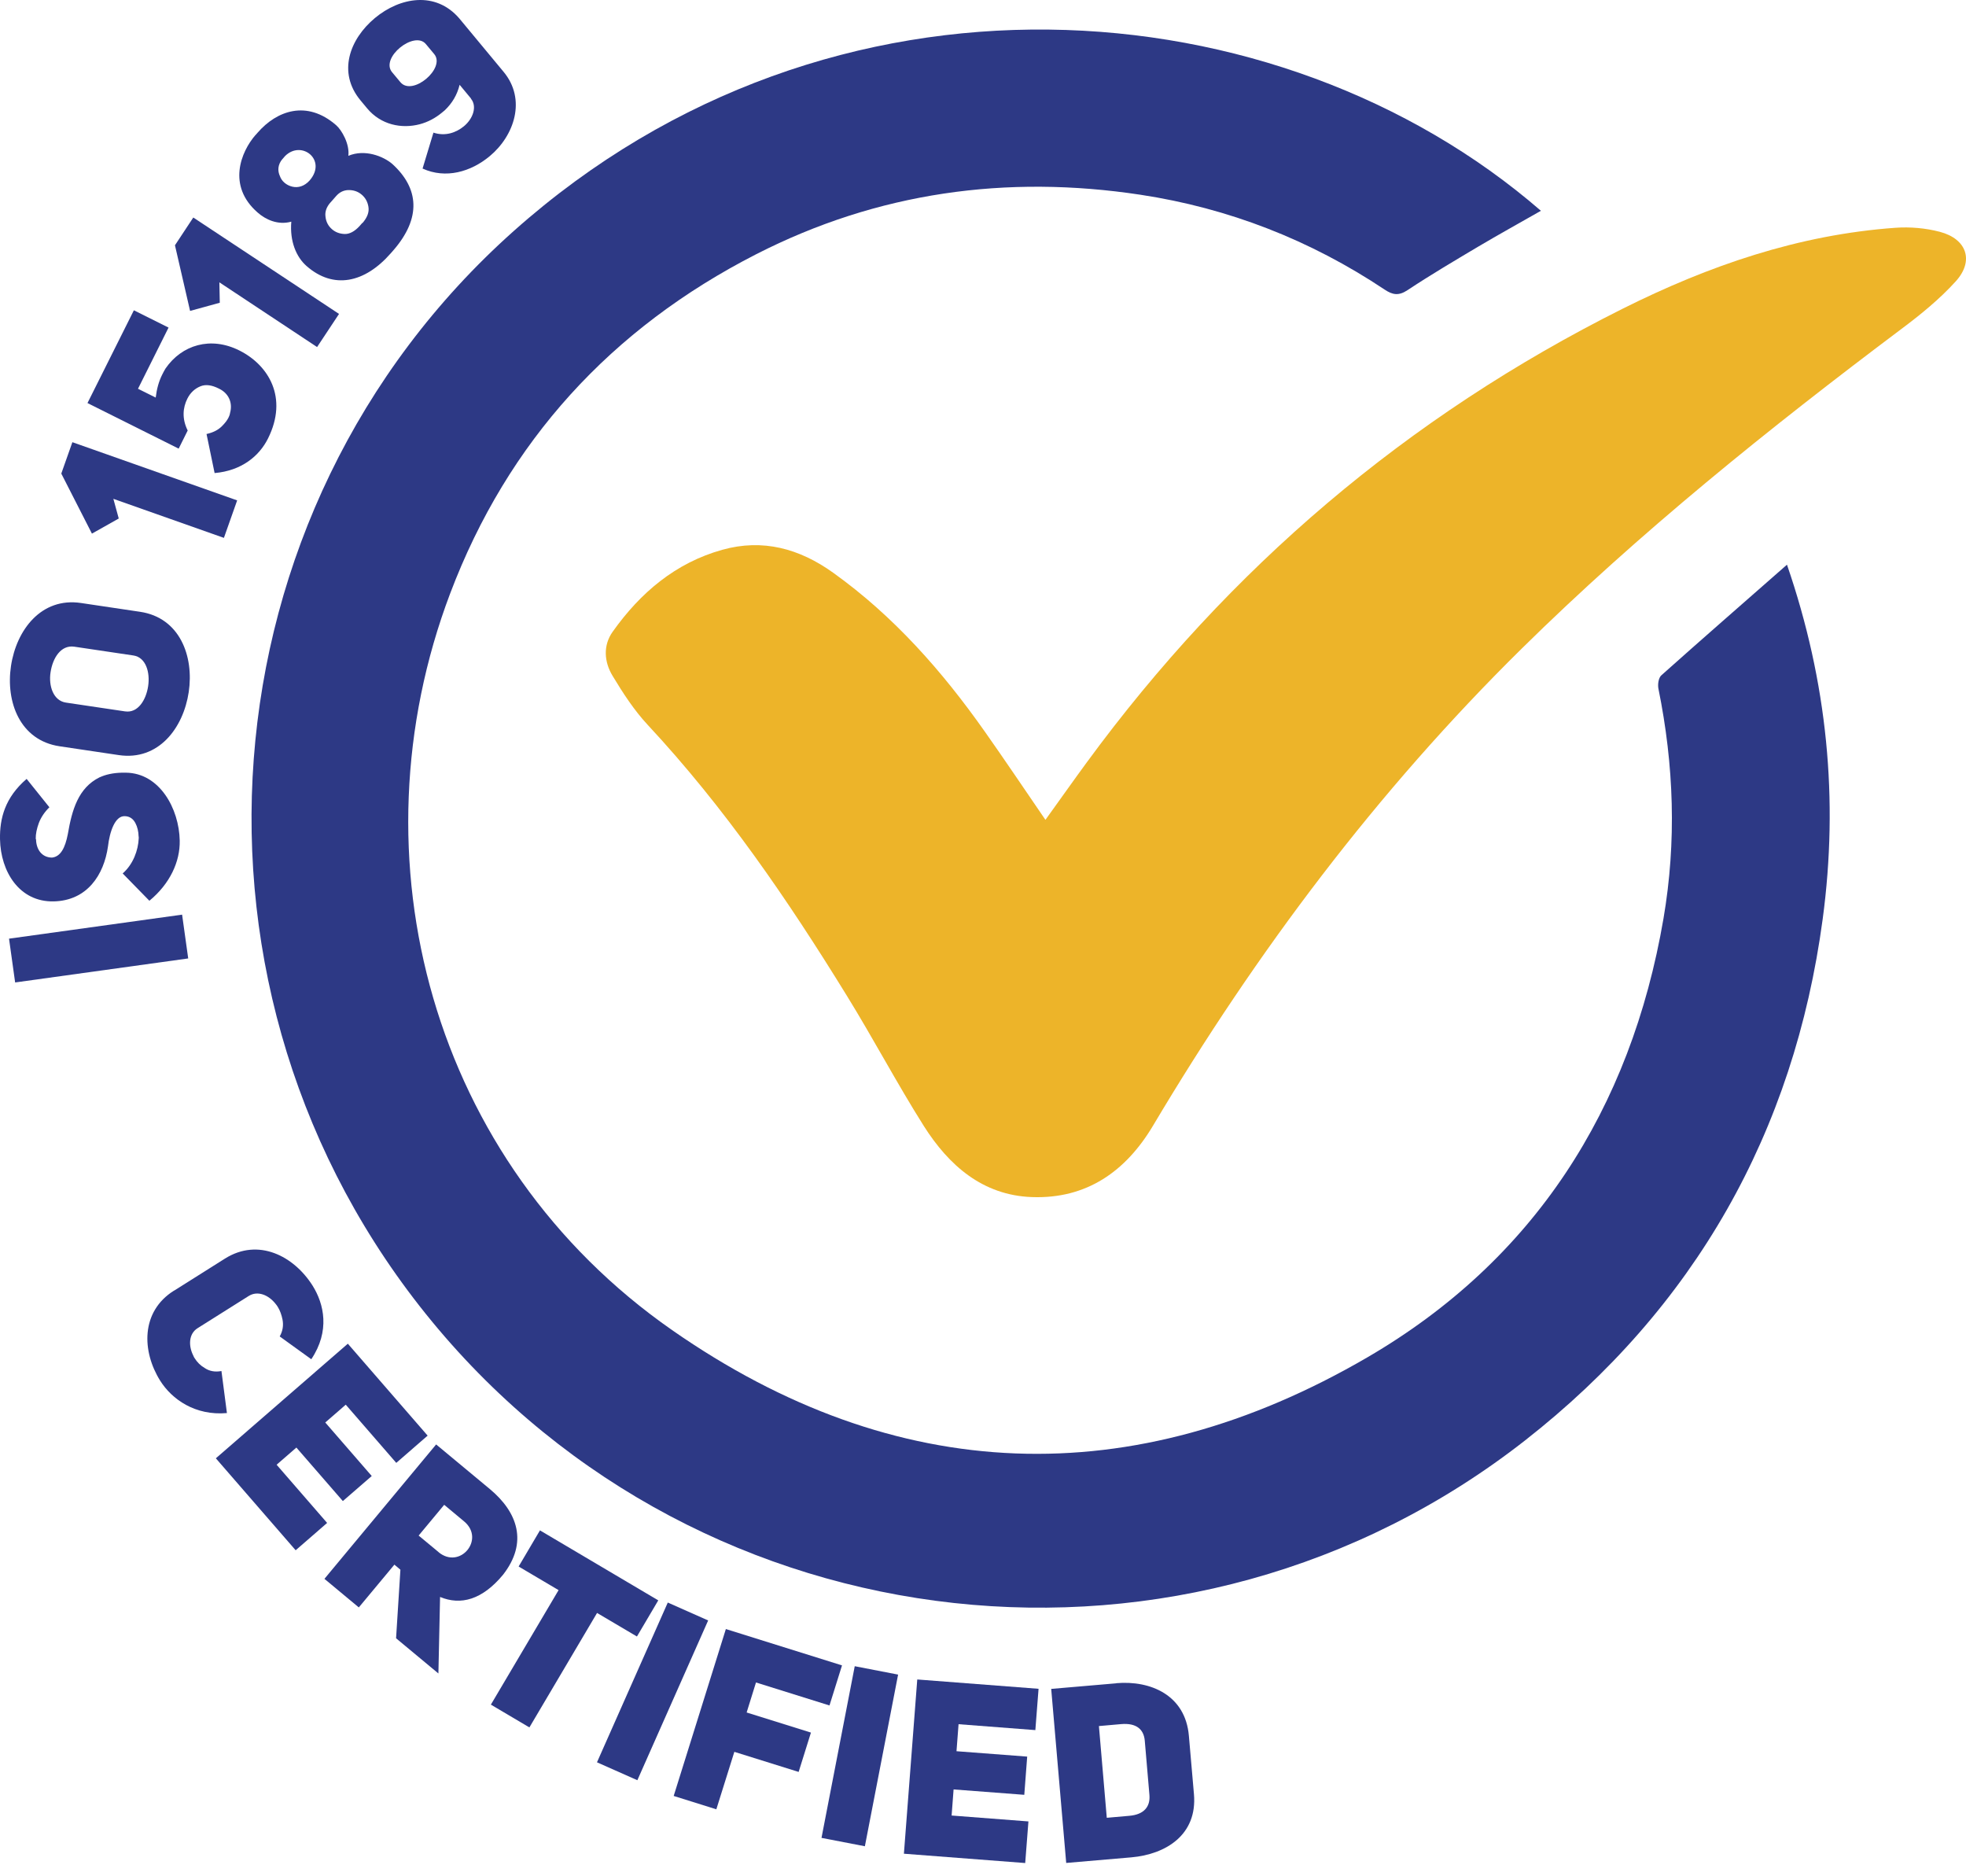 <svg xmlns="http://www.w3.org/2000/svg" width="130" height="124" viewBox="0 0 130 124" fill="none"><path d="M101.892 13.935C100.489 14.736 99.1 15.503 97.737 16.31C96.17 17.241 94.596 18.172 93.076 19.178C92.488 19.568 92.091 19.5 91.557 19.144C86.642 15.866 81.235 13.757 75.41 12.874C66.56 11.533 58.038 12.703 50.009 16.803C40.42 21.704 33.575 29.178 29.769 39.227C23.144 56.722 28.517 76.838 44.444 87.933C59.222 98.228 74.883 98.776 90.414 89.734C101.427 83.32 107.833 73.341 109.996 60.726C110.866 55.64 110.688 50.575 109.661 45.524C109.606 45.243 109.668 44.805 109.859 44.641C112.549 42.238 115.274 39.87 118.162 37.331C120.838 45.099 121.584 52.868 120.524 60.753C118.628 74.867 112.057 86.448 100.845 95.223C78.593 112.636 46.464 109.091 28.572 87.372C10.748 65.743 13.15 33.819 33.972 15.27C55.02 -3.478 84.609 -1.041 101.892 13.935Z" fill="#2D3985"></path><path d="M69.14 54.182C70.146 52.786 70.995 51.581 71.864 50.397C81.276 37.563 93.049 27.536 107.306 20.404C113.021 17.549 118.935 15.516 125.335 15.058C126.307 14.989 127.327 15.078 128.271 15.325C130.058 15.797 130.551 17.248 129.319 18.603C128.258 19.774 127.005 20.794 125.732 21.745C116.964 28.33 108.429 35.188 100.605 42.895C91.064 52.3 83.09 62.909 76.252 74.402C74.445 77.441 71.85 79.268 68.236 79.138C64.978 79.022 62.74 77.044 61.09 74.443C59.304 71.616 57.743 68.652 55.984 65.805C52.09 59.48 47.908 53.368 42.822 47.913C41.925 46.947 41.193 45.818 40.508 44.682C39.947 43.758 39.865 42.669 40.515 41.759C42.343 39.185 44.67 37.207 47.764 36.345C50.433 35.599 52.863 36.263 55.095 37.864C59.106 40.739 62.309 44.374 65.129 48.378C66.436 50.233 67.703 52.115 69.126 54.196L69.14 54.182Z" fill="#EDB429"></path><path d="M12.041 60.466L12.445 63.361L1.001 64.949L0.597 62.054L12.041 60.466Z" fill="#2D3985"></path><path d="M9.166 55.312C9.16 54.969 9.084 54.661 8.954 54.415C8.804 54.127 8.571 53.963 8.256 53.956C7.599 53.922 7.25 55.004 7.14 55.955C6.874 57.837 5.765 59.542 3.547 59.59C1.281 59.637 0.042 57.625 0.001 55.483C-0.026 54.093 0.337 52.717 1.761 51.492L3.266 53.368C2.945 53.682 2.712 54.032 2.568 54.408C2.431 54.785 2.356 55.134 2.363 55.455C2.363 55.455 2.37 55.467 2.383 55.489C2.397 56.16 2.767 56.687 3.437 56.694C4.006 56.633 4.307 56.058 4.485 55.141C4.758 53.553 5.169 52.088 6.579 51.39C6.983 51.205 7.469 51.095 8.058 51.081H8.331C10.549 51.109 11.843 53.45 11.884 55.572C11.911 56.961 11.24 58.426 9.878 59.548L8.112 57.742C8.804 57.139 9.139 56.215 9.173 55.421V55.305L9.166 55.312Z" fill="#2D3985"></path><path d="M3.944 49.336C1.316 48.946 0.371 46.4 0.727 44.025C1.083 41.65 2.726 39.473 5.354 39.863L9.262 40.445C11.891 40.835 12.835 43.381 12.479 45.756C12.123 48.132 10.481 50.308 7.852 49.918L3.944 49.336ZM8.277 47.029C9.119 47.153 9.659 46.277 9.796 45.359C9.933 44.456 9.652 43.457 8.824 43.333L4.916 42.752C4.026 42.621 3.485 43.498 3.342 44.449C3.205 45.352 3.526 46.325 4.361 46.448L8.27 47.029H8.277Z" fill="#2D3985"></path><path d="M14.806 35.558L7.496 32.977L7.852 34.278L6.079 35.277L4.053 31.307L4.786 29.233L15.682 33.08L14.806 35.558Z" fill="#2D3985"></path><path d="M15.204 27.33C15.388 26.707 15.183 26.098 14.601 25.756L14.457 25.681C14.006 25.455 13.609 25.4 13.273 25.53C12.89 25.681 12.589 25.955 12.39 26.352C12.089 26.947 12.021 27.68 12.411 28.46L11.815 29.658L5.785 26.646L8.852 20.513L11.145 21.656L9.125 25.701L10.296 26.283C10.364 25.715 10.501 25.215 10.72 24.777C10.796 24.634 10.864 24.483 10.946 24.36C12.021 22.799 13.93 22.217 15.826 23.169C17.757 24.134 19.071 26.283 17.722 28.987C17.14 30.157 15.963 31.122 14.191 31.273L13.657 28.692C14.088 28.597 14.43 28.426 14.683 28.166C14.868 27.981 15.012 27.803 15.108 27.611C15.162 27.508 15.19 27.413 15.21 27.33H15.204Z" fill="#2D3985"></path><path d="M20.967 22.943L14.506 18.665L14.533 20.014L12.569 20.554L11.569 16.215L12.781 14.38L22.418 20.753L20.967 22.943Z" fill="#2D3985"></path><path d="M16.894 8.932L17.044 8.761C18.297 7.323 20.282 6.584 22.226 8.275C22.596 8.596 23.13 9.521 23.034 10.301C24.122 9.842 25.347 10.328 25.943 10.841C27.695 12.436 27.887 14.401 25.997 16.564L25.847 16.735C24.108 18.727 22.041 19.137 20.275 17.59C19.584 16.988 19.153 15.941 19.262 14.654C18.379 14.9 17.565 14.517 17.038 14.052C15.005 12.286 15.929 10.034 16.894 8.925V8.932ZM18.687 10.499C18.352 10.883 18.352 11.307 18.509 11.642C18.564 11.8 18.667 11.957 18.804 12.074C18.961 12.21 19.132 12.293 19.331 12.341C19.707 12.43 20.125 12.32 20.474 11.93C21.651 10.575 19.933 9.226 18.845 10.321L18.687 10.506V10.499ZM23.965 14.75C24.286 14.38 24.423 14.024 24.361 13.668C24.307 13.34 24.163 13.08 23.924 12.874C23.663 12.649 23.355 12.553 22.999 12.566C22.698 12.587 22.445 12.71 22.219 12.97L22.123 13.08L21.877 13.36L21.843 13.395C21.596 13.675 21.48 13.99 21.521 14.305C21.555 14.661 21.706 14.941 21.952 15.154C22.171 15.345 22.445 15.455 22.78 15.469C23.116 15.482 23.451 15.297 23.773 14.948L23.958 14.736L23.965 14.75Z" fill="#2D3985"></path><path d="M31.152 6.522L30.392 5.605C30.228 6.276 29.899 6.824 29.413 7.289L29.222 7.447C28.784 7.809 28.298 8.069 27.757 8.213C26.559 8.528 25.19 8.261 24.273 7.159L23.835 6.632C22.302 4.784 23.123 2.58 24.793 1.19C26.45 -0.185 28.797 -0.603 30.365 1.211L33.301 4.75C34.814 6.57 34.02 8.966 32.377 10.328C31.131 11.362 29.475 11.841 27.942 11.143L28.661 8.768C29.448 9.028 30.166 8.768 30.68 8.343C31.296 7.83 31.556 7.022 31.138 6.522H31.152ZM26.477 5.434C27.271 6.386 29.482 4.51 28.715 3.579L28.161 2.915C27.401 1.998 25.136 3.812 25.923 4.77L26.477 5.434Z" fill="#2D3985"></path><path d="M11.508 85.326L14.875 83.204C17.086 81.814 19.434 83.033 20.673 84.997C21.426 86.202 21.836 87.988 20.584 89.857L18.496 88.351C18.695 87.995 18.756 87.626 18.681 87.235C18.619 86.927 18.517 86.64 18.373 86.407C18.332 86.339 18.277 86.257 18.222 86.195C17.764 85.613 17.038 85.298 16.436 85.682L13.068 87.803C12.473 88.173 12.452 88.967 12.781 89.617C12.801 89.679 12.835 89.734 12.87 89.788C13.034 90.049 13.246 90.268 13.527 90.432C13.835 90.644 14.211 90.719 14.643 90.637L15.005 93.416C12.904 93.601 11.364 92.506 10.59 91.274C9.386 89.35 9.283 86.715 11.508 85.319V85.326Z" fill="#2D3985"></path><path d="M21.508 94.039L24.581 97.578L22.671 99.234L19.598 95.696L18.291 96.832L21.631 100.679L19.55 102.486L14.273 96.407L23 88.83L28.277 94.908L26.203 96.709L22.863 92.862L21.508 94.039Z" fill="#2D3985"></path><path d="M26.073 103.444L23.726 106.264L21.453 104.375L28.839 95.49L32.391 98.44C34.232 99.974 34.93 101.972 33.26 104.108C31.884 105.764 30.468 106.141 29.099 105.573L28.989 110.631L26.19 108.304L26.477 103.772L26.08 103.437L26.073 103.444ZM28.996 102.609C30.413 103.786 32.103 101.753 30.687 100.576L29.372 99.481L27.682 101.514L29.003 102.609H28.996Z" fill="#2D3985"></path><path d="M39.482 106.627L35.006 114.197L32.459 112.691L36.936 105.121L34.294 103.56L35.704 101.171L43.527 105.798L42.117 108.187L39.475 106.627H39.482Z" fill="#2D3985"></path><path d="M42.145 117.688L39.475 116.504L44.157 105.942L46.826 107.126L42.145 117.688Z" fill="#2D3985"></path><path d="M49.373 113.211L53.623 114.539L52.809 117.14L48.558 115.812L47.367 119.611L44.547 118.728L47.997 107.694L55.677 110.097L54.849 112.746L49.989 111.226L49.373 113.204V113.211Z" fill="#2D3985"></path><path d="M57.189 122.054L54.321 121.5L56.519 110.151L59.386 110.706L57.189 122.054Z" fill="#2D3985"></path><path d="M63.247 115.771L67.922 116.127L67.73 118.653L63.055 118.297L62.925 120.022L68.004 120.412L67.791 123.163L59.77 122.547L60.653 111.028L68.674 111.644L68.462 114.375L63.384 113.985L63.247 115.778V115.771Z" fill="#2D3985"></path><path d="M73.808 111.274C76.101 111.076 78.381 112.075 78.613 114.744L78.949 118.612C79.181 121.295 77.094 122.588 74.808 122.787L70.502 123.157L69.51 111.651L73.815 111.281L73.808 111.274ZM74.664 120.042C75.656 119.96 76.067 119.433 76.005 118.666L75.697 115.073C75.629 114.306 75.122 113.896 74.144 113.978L72.665 114.108L73.185 120.172L74.664 120.042Z" fill="#2D3985"></path></svg>